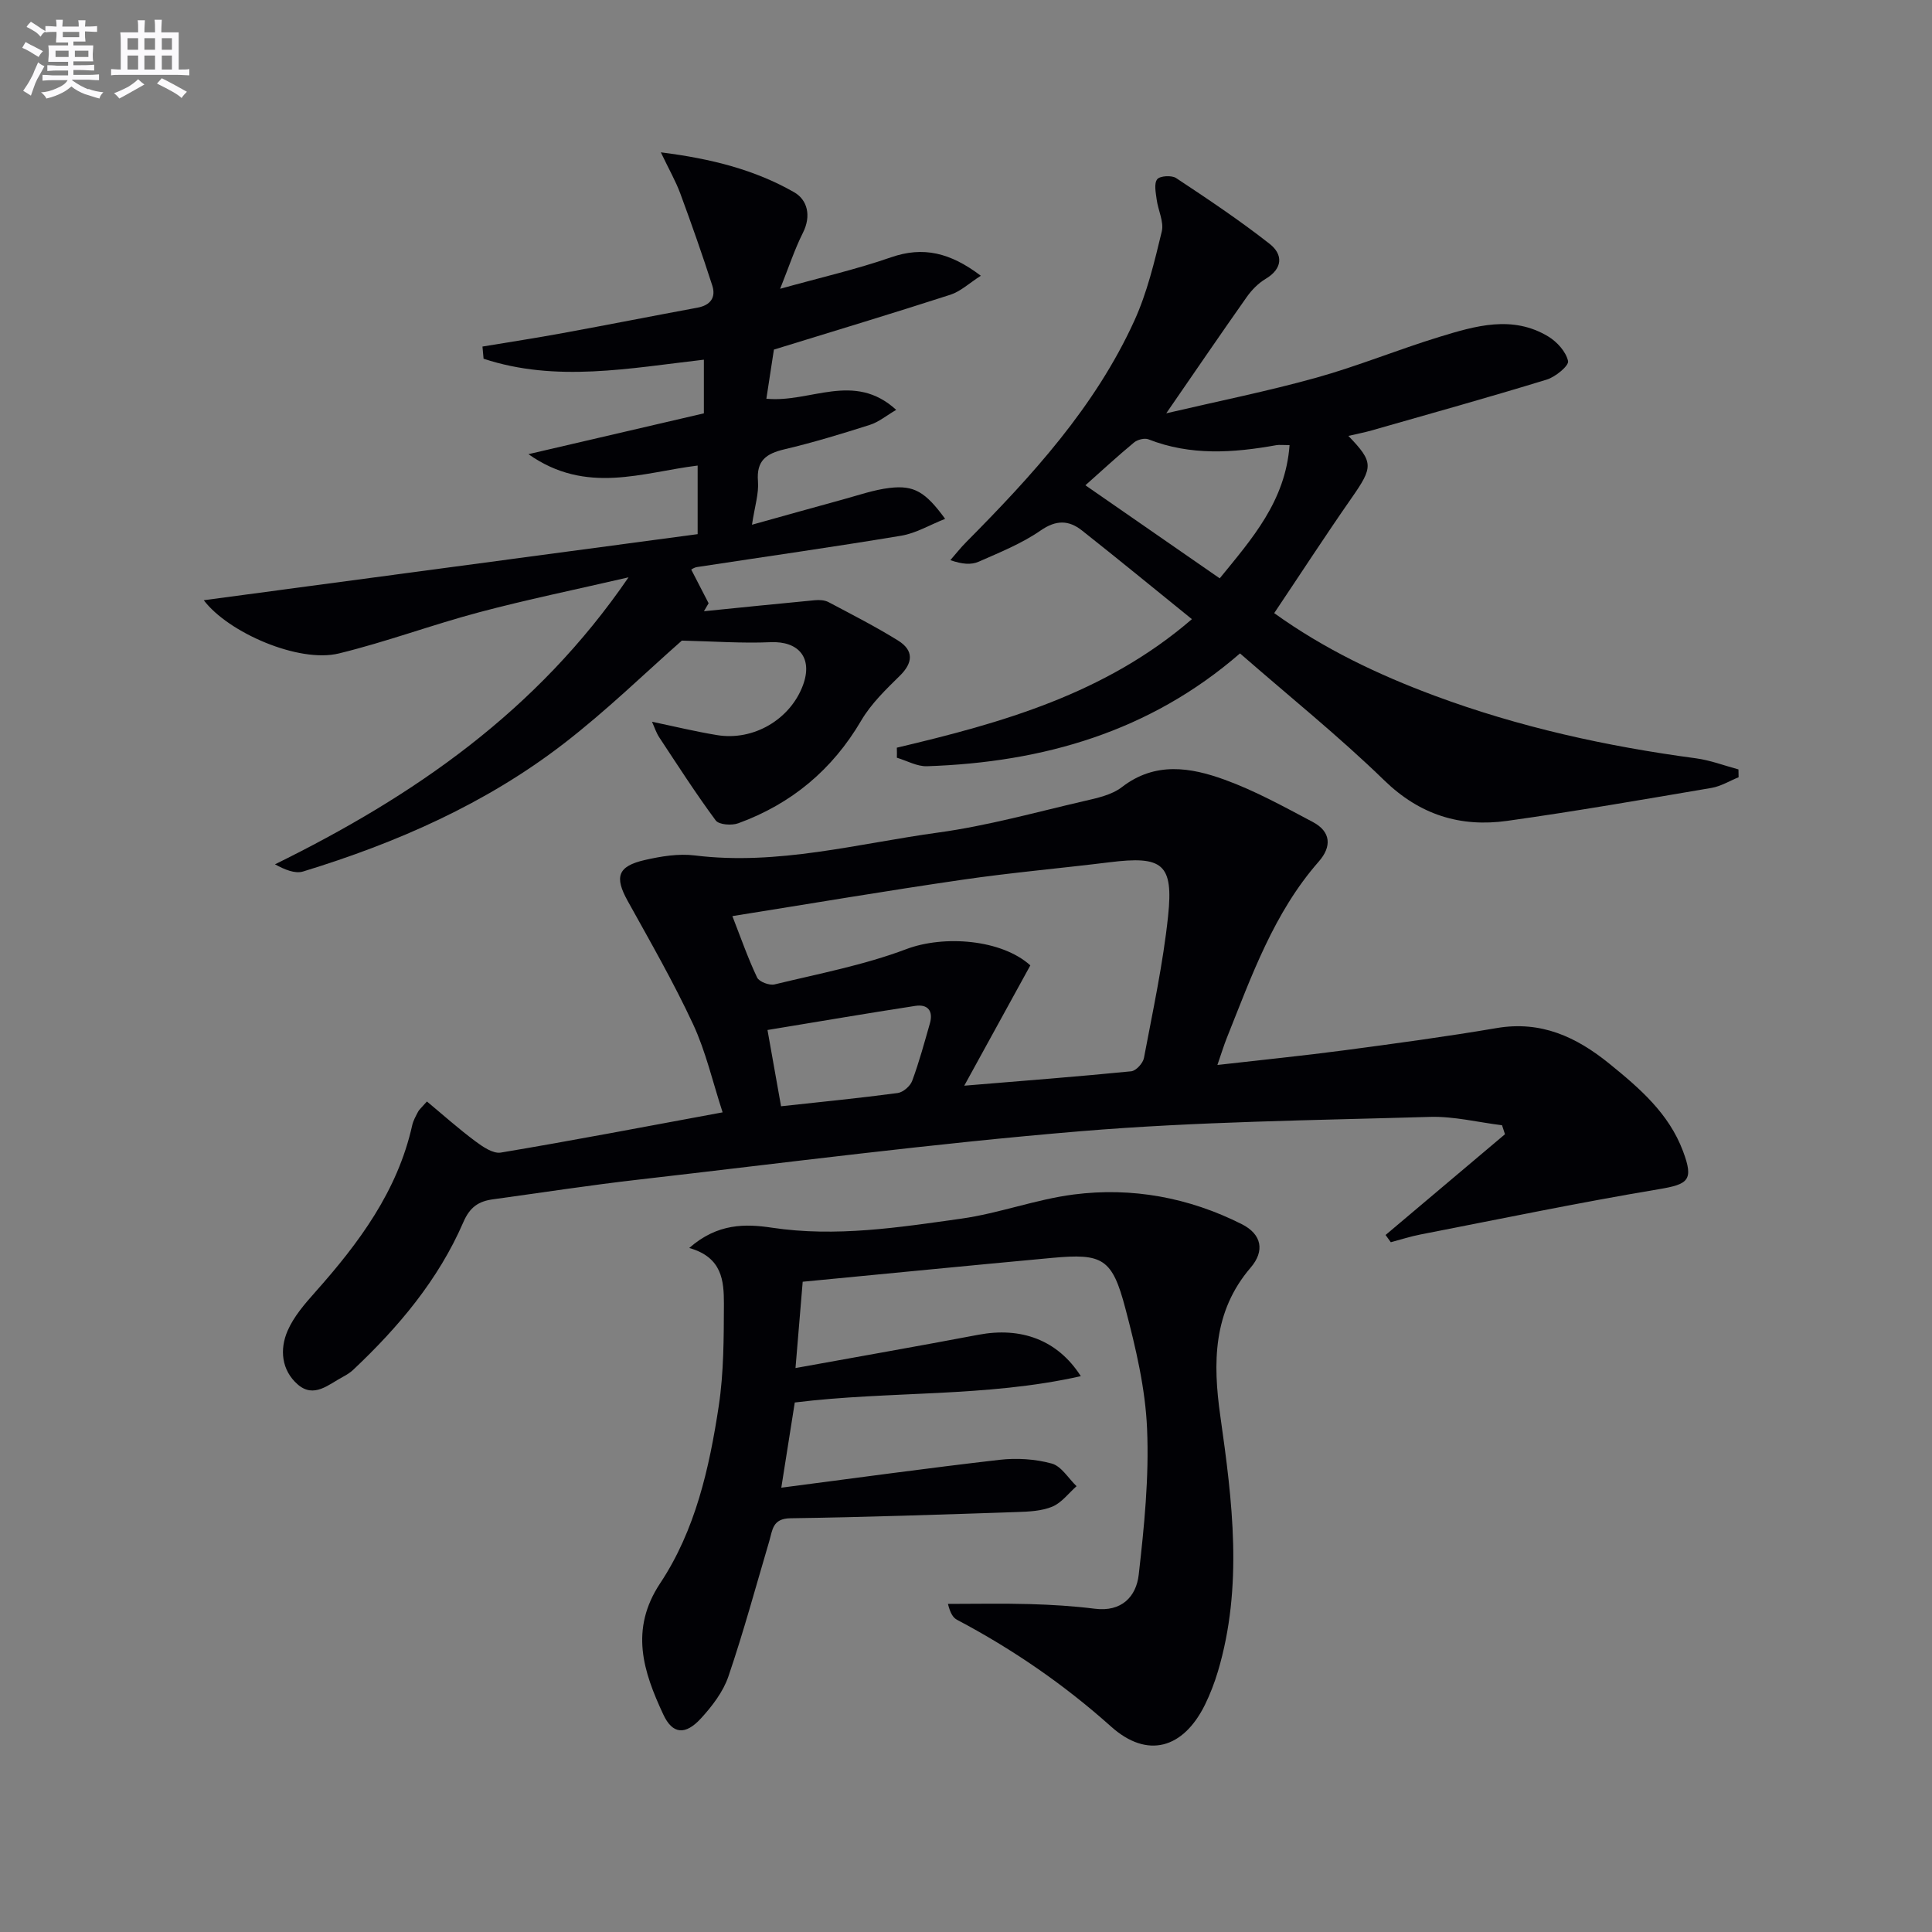 <svg enable-background="new 0 0 400 400" viewBox="0 0 400 400" xmlns="http://www.w3.org/2000/svg"><rect x="0" y="0" width="400" height="400" fill="#808080" stroke="none"/><g fill="#010105"><path d="m88.39 228.05c3.32 2.76 6.54 5.64 9.99 8.21 1.54 1.15 3.7 2.64 5.31 2.37 14.89-2.49 29.72-5.34 45.92-8.33-2.06-6.3-3.47-12.56-6.11-18.24-4.06-8.73-8.88-17.11-13.55-25.54-2.75-4.96-2.09-7.17 3.54-8.46 3.36-.77 6.99-1.37 10.36-.95 17.17 2.12 33.69-2.45 50.4-4.74 10.15-1.39 20.12-4.18 30.13-6.5 2.73-.63 5.78-1.27 7.9-2.91 6.88-5.31 14.19-4.1 21.27-1.53 6.32 2.29 12.29 5.6 18.26 8.76 3.74 1.98 3.96 5.07 1.23 8.18-9.33 10.63-13.91 23.71-19.04 36.52-.6 1.51-1.08 3.07-1.95 5.6 9.24-1.06 17.78-1.91 26.29-3.04 10.53-1.4 21.06-2.82 31.53-4.6 9.18-1.56 16.47 1.81 23.35 7.39 6.27 5.09 12.3 10.28 15.23 18.1 2.27 6.05 1.1 6.85-5.05 7.88-16.5 2.76-32.89 6.17-49.32 9.37-2.07.4-4.09 1.06-6.13 1.6-.36-.5-.72-1-1.08-1.5 8.24-6.95 16.48-13.91 24.72-20.86-.2-.62-.4-1.24-.61-1.86-4.97-.61-9.96-1.87-14.9-1.73-24.1.71-48.25.97-72.26 2.96-30.62 2.54-61.12 6.53-91.65 10.03-10.07 1.15-20.09 2.7-30.13 4.08-2.94.4-4.76 1.59-6.11 4.73-5.17 11.93-13.42 21.73-22.82 30.58-.6.56-1.33 1.02-2.06 1.41-2.99 1.57-6.05 4.58-9.45 1.57-3.32-2.93-3.73-7.22-2.06-11.07 1.28-2.95 3.55-5.57 5.73-8.02 9.05-10.17 17.04-20.91 20.08-34.56.21-.95.73-1.85 1.18-2.73.2-.43.61-.75 1.86-2.17zm111.25-3.27c12.81-1.06 23.7-1.9 34.57-2.98.99-.1 2.43-1.67 2.63-2.75 1.84-9.76 3.96-19.52 5-29.38 1.14-10.84-1.15-12.51-12.1-11.15-10.2 1.26-20.45 2.15-30.62 3.64-15.68 2.28-31.3 4.93-47.49 7.51 1.76 4.51 3.22 8.71 5.12 12.71.42.89 2.54 1.69 3.62 1.43 9.15-2.22 18.5-3.99 27.26-7.3 7.81-2.95 19.72-2.03 25.69 3.36-4.39 8-8.71 15.87-13.68 24.91zm-37.93 4.26c8.36-.91 16.27-1.69 24.14-2.74 1.13-.15 2.61-1.43 3.01-2.53 1.44-3.88 2.52-7.89 3.66-11.87.74-2.59-.42-4.04-3.02-3.64-10.08 1.55-20.13 3.27-30.6 4.99.9 5.04 1.79 10.05 2.81 15.79z"/><path d="m142.7 258.38c5.87-5.17 11.72-5.01 17.11-4.2 13.26 1.99 26.24-.05 39.21-1.87 7.83-1.1 15.42-3.99 23.26-5 12.1-1.56 23.88.63 34.8 6.13 4.18 2.1 4.81 5.57 1.85 9.01-7.85 9.14-7.82 19.82-6.28 30.7 2.51 17.68 4.74 35.31-.49 52.89-.71 2.37-1.61 4.72-2.7 6.94-4.49 9.06-11.91 11.21-19.41 4.5-9.77-8.74-20.37-16.02-31.89-22.11-.8-.42-1.39-1.27-1.9-3.3 5.66 0 11.33-.12 16.99.04 4.48.13 8.97.4 13.42.96 5.54.7 8.57-2.5 9.09-7.04 1.14-10.02 2.16-20.17 1.73-30.2-.35-8.36-2.34-16.76-4.49-24.92-2.73-10.39-4.7-11.44-15.14-10.48-17.03 1.57-34.04 3.25-51.67 4.94-.47 5.67-.95 11.35-1.49 17.87 13.16-2.39 25.53-4.55 37.86-6.89 8.78-1.66 16.37 1 21.21 8.57-19.69 4.43-39.47 3.01-59.22 5.45-.89 5.61-1.78 11.25-2.79 17.64 15.63-2.03 30.39-4.07 45.19-5.77 3.55-.41 7.37-.17 10.8.77 1.99.54 3.44 3.06 5.14 4.69-1.65 1.45-3.08 3.42-5.01 4.23-2.21.92-4.85 1.04-7.32 1.12-15.63.52-31.26 1.07-46.9 1.29-3.73.05-3.71 2.42-4.39 4.73-2.77 9.36-5.32 18.8-8.47 28.04-1.09 3.18-3.36 6.14-5.68 8.67-3.21 3.5-5.88 3.32-7.8-.83-4.11-8.83-7.02-17.53-.63-27.17 7.26-10.94 10.16-23.78 12.11-36.62 1.06-6.98 1.05-14.16 1.08-21.25-.01-4.69-.32-9.59-7.18-11.53z"/><path d="m99.89 71.75c5.54-.92 11.1-1.77 16.63-2.79 9.3-1.7 18.58-3.54 27.88-5.26 2.71-.5 3.86-2.13 3.07-4.58-2.06-6.4-4.29-12.74-6.62-19.05-.94-2.55-2.31-4.93-4.03-8.53 10.59 1.33 19.5 3.64 27.58 8.25 2.78 1.58 3.6 4.9 1.84 8.4-1.7 3.37-2.88 7-4.72 11.6 8.28-2.31 15.75-4.01 22.94-6.51 6.7-2.33 12.29-.97 18.61 3.81-2.39 1.53-4.18 3.24-6.3 3.93-11.81 3.82-23.7 7.4-36.54 11.36-.39 2.58-.96 6.24-1.56 10.17 9.1.91 18.13-5.72 26.88 2.31-2.03 1.18-3.63 2.53-5.47 3.11-5.84 1.86-11.72 3.65-17.69 5.06-3.75.89-5.81 2.32-5.46 6.61.2 2.53-.66 5.15-1.24 9 6.92-1.92 12.88-3.61 18.86-5.24 3.19-.87 6.37-1.99 9.63-2.38 5.07-.6 7.41.8 11.5 6.4-3.21 1.27-6.04 2.98-9.08 3.49-14.06 2.34-28.18 4.34-42.27 6.49-.62.09-1.19.51-1.22.52 1.23 2.38 2.41 4.68 3.6 6.98-.32.55-.65 1.1-.97 1.65 7.65-.77 15.3-1.56 22.96-2.28.93-.09 2.04-.03 2.83.39 4.84 2.56 9.73 5.06 14.38 7.94 3.34 2.07 3.11 4.63.41 7.29-2.91 2.86-5.96 5.8-8 9.27-5.99 10.22-14.46 17.27-25.47 21.29-1.36.5-4 .31-4.67-.59-4.12-5.57-7.87-11.41-11.69-17.2-.63-.95-.98-2.08-1.5-3.23 4.59.96 8.99 2.03 13.44 2.76 7.57 1.26 15.18-3.24 17.81-10.31 2.09-5.62-.83-9.18-6.72-8.92-5.88.26-11.79-.18-18.35-.33-7.46 6.56-15.56 14.48-24.48 21.35-16.12 12.43-34.55 20.52-53.93 26.45-1.69.52-3.82-.39-5.83-1.48 28.77-14.15 54.22-31.67 73.2-59.42-11.1 2.57-21.06 4.61-30.88 7.22-9.76 2.59-19.28 6.15-29.09 8.54-8.32 2.03-22.91-4.33-27.97-11.02 33.84-4.53 67.92-9.09 102.25-13.68 0-5.34 0-9.58 0-14.2-11.4 1.39-23.04 6.12-35.03-2.36 12.66-2.95 24.42-5.68 36.32-8.45 0-3.57 0-7.18 0-11.11-15.39 1.76-30.61 4.76-45.61-.2-.09-.84-.16-1.68-.23-2.52z"/><path d="m185.68 154.8c21.76-5.14 43.15-11.13 61.09-26.61-7.79-6.3-15.21-12.4-22.76-18.36-2.72-2.15-5.34-2.23-8.57.01-3.9 2.7-8.45 4.53-12.83 6.46-1.53.67-3.42.53-5.85-.33 1.08-1.23 2.09-2.53 3.24-3.69 13.64-13.76 26.71-28.01 34.85-45.87 2.65-5.82 4.17-12.21 5.68-18.47.49-2.01-.77-4.42-1.06-6.67-.18-1.41-.58-3.27.12-4.16.56-.71 2.99-.86 3.92-.24 6.58 4.36 13.17 8.76 19.37 13.63 2.75 2.16 2.77 5.08-.85 7.24-1.51.9-2.86 2.28-3.89 3.73-5.4 7.66-10.68 15.4-16.68 24.1 10.68-2.5 20.97-4.56 31.06-7.37 8.61-2.4 16.93-5.83 25.49-8.45 7.45-2.28 15.13-4.57 22.56-.07 1.81 1.1 3.67 3.16 4.08 5.08.2.96-2.61 3.28-4.41 3.83-12.03 3.69-24.16 7.07-36.27 10.53-1.51.43-3.06.72-4.8 1.13 5.26 5.46 5.15 6.42.63 12.9-5.38 7.72-10.51 15.62-15.99 23.79 10.3 7.41 21.5 12.74 33.19 17.09 17.51 6.51 35.63 10.5 54.12 12.97 2.99.4 5.88 1.51 8.81 2.3.01.54.02 1.08.03 1.62-1.87.76-3.68 1.88-5.62 2.21-14.07 2.39-28.14 4.84-42.28 6.82-9.69 1.36-18.09-1.22-25.47-8.39-9.4-9.14-19.67-17.38-29.86-26.28-18.69 16.22-40.79 22.56-64.8 23.36-2.06.07-4.16-1.14-6.24-1.76.02-.68.01-1.38-.01-2.08zm81.31-62.64c-1.44 0-2.11-.1-2.75.01-8.91 1.6-17.75 2.21-26.46-1.21-.81-.32-2.28.06-2.99.65-3.42 2.83-6.68 5.85-10.07 8.86 9.31 6.45 18.4 12.75 27.81 19.27 6.66-8.18 13.6-15.94 14.46-27.58z"/></g><path d="m6.8 9.5c.6.3 1.3.7 2.1 1.1-.4.4-.7.8-.9 1.2-.7-.4-1.3-.8-1.8-1.1s-1.1-.6-1.6-.8c.2-.4.5-.8.7-1.2.4.2.8.5 1.5.8zm.9 6.9c-.3.6-.5 1.1-.7 1.7s-.4 1.1-.6 1.7c-.6-.4-1.1-.7-1.6-1 .7-1 1.2-1.8 1.5-2.4.3-.5.6-1.1.8-1.7.3-.6.5-1.2.8-1.8.3.3.8.6 1.3.8-.7 1.3-1.2 2.2-1.5 2.7zm.1-11c.4.3 1 .7 1.7 1.1-.5.2-.8.6-1.1 1.1-.5-.6-1-1-1.4-1.2s-.9-.6-1.5-.8c.2-.4.5-.7.9-1.1.5.3.9.6 1.4.9zm10.5 13c1 .4 2 .6 3.1.7-.4.4-.7.8-.8 1.3-.9-.2-1.9-.6-3-.9-1-.4-2-.9-2.8-1.6-.5.4-1.1.9-1.9 1.3s-1.9.9-3.3 1.2c-.1-.3-.5-.8-1.1-1.3 1 0 2.1-.3 3.2-.8 1.2-.5 1.9-1 2.3-1.7h-3.2c-.4 0-1 0-2 .1v-1.2c1 0 1.7.1 2 .1h3.3v-1h-2.3c-.2 0-.9 0-2 .1v-1.2c1.2 0 1.9.1 2 .1h2.3v-.8h-4.1c0-.7.1-1.2.1-1.6 0-.5 0-1.1-.1-1.8h4.1v-.6h-2.5c0-.6.1-1.1.1-1.6v-.6h-.5c-.4 0-1 0-1.8.1v-1.3c1.2 0 1.9.1 2.1.1h.2c0-.3 0-.8-.1-1.4h1.4c0 .6-.1 1-.1 1.4h3.4c0-.4 0-.8-.1-1.3h1.5c0 .4-.1.9-.1 1.3.7 0 1.5 0 2.5-.1v1.2c-1 0-1.8-.1-2.5-.1v.6c0 .3 0 .8.1 1.5h-2.5v.8h4.1c0 .7-.1 1.3-.1 1.8s0 1 .1 1.5h-4.1v.8h1.4c.8 0 1.8 0 2.9-.1v1.2c-1 0-1.9-.1-2.8-.1h-1.5v1h3.2c.3 0 1 0 2.1-.1v1.2c-1.1 0-1.8-.1-2.1-.1h-3.4l-.1.1c1.4 1 2.4 1.5 3.4 1.9zm-4.1-6.6v-1.3h-2.7v1.3zm2.2-4.1v-1.1h-3.4v1.1zm1.9 4.1v-1.3h-2.8v1.3z" fill="#fbfafc"/><path d="m37 6.7v2.3 5.4c1 0 1.8 0 2.2-.1v1.3c-.6 0-1.5-.1-2.5-.1h-11.9c-.7 0-1.3 0-1.8.1v-1.3c.5 0 1.1.1 2 .1v-5.2c0-1 0-1.8-.1-2.5h3.7c0-1.3 0-2.1-.1-2.5h1.5c0 .4-.1 1.3-.1 2.5h2.2c0-1.2 0-2.1-.1-2.6h1.5c0 .4-.1 1.3-.1 2.6zm-12.3 13.7c-.3-.4-.7-.8-1.1-1.1 1.1-.4 2.1-.9 2.9-1.3.8-.5 1.5-1 2.1-1.6.4.4.9.8 1.3 1.1-2.5 1.4-4.2 2.4-5.2 2.9zm3.9-10.1v-2.4h-2.2v2.4zm0 4.1v-2.9h-2.2v2.9zm3.5-4.1v-2.4h-2.2v2.4zm0 4.1v-2.9h-2.2v2.9zm.4 2.9 1-1.1c.6.3 1.4.7 2.5 1.3s2 1.1 2.7 1.5c-.4.4-.8.8-1.1 1.3-.8-.8-2.5-1.7-5.1-3zm3.1-7v-2.4h-2.1v2.4zm0 4.1v-2.9h-2.1v2.9z" fill="#fbfafc"/></svg>